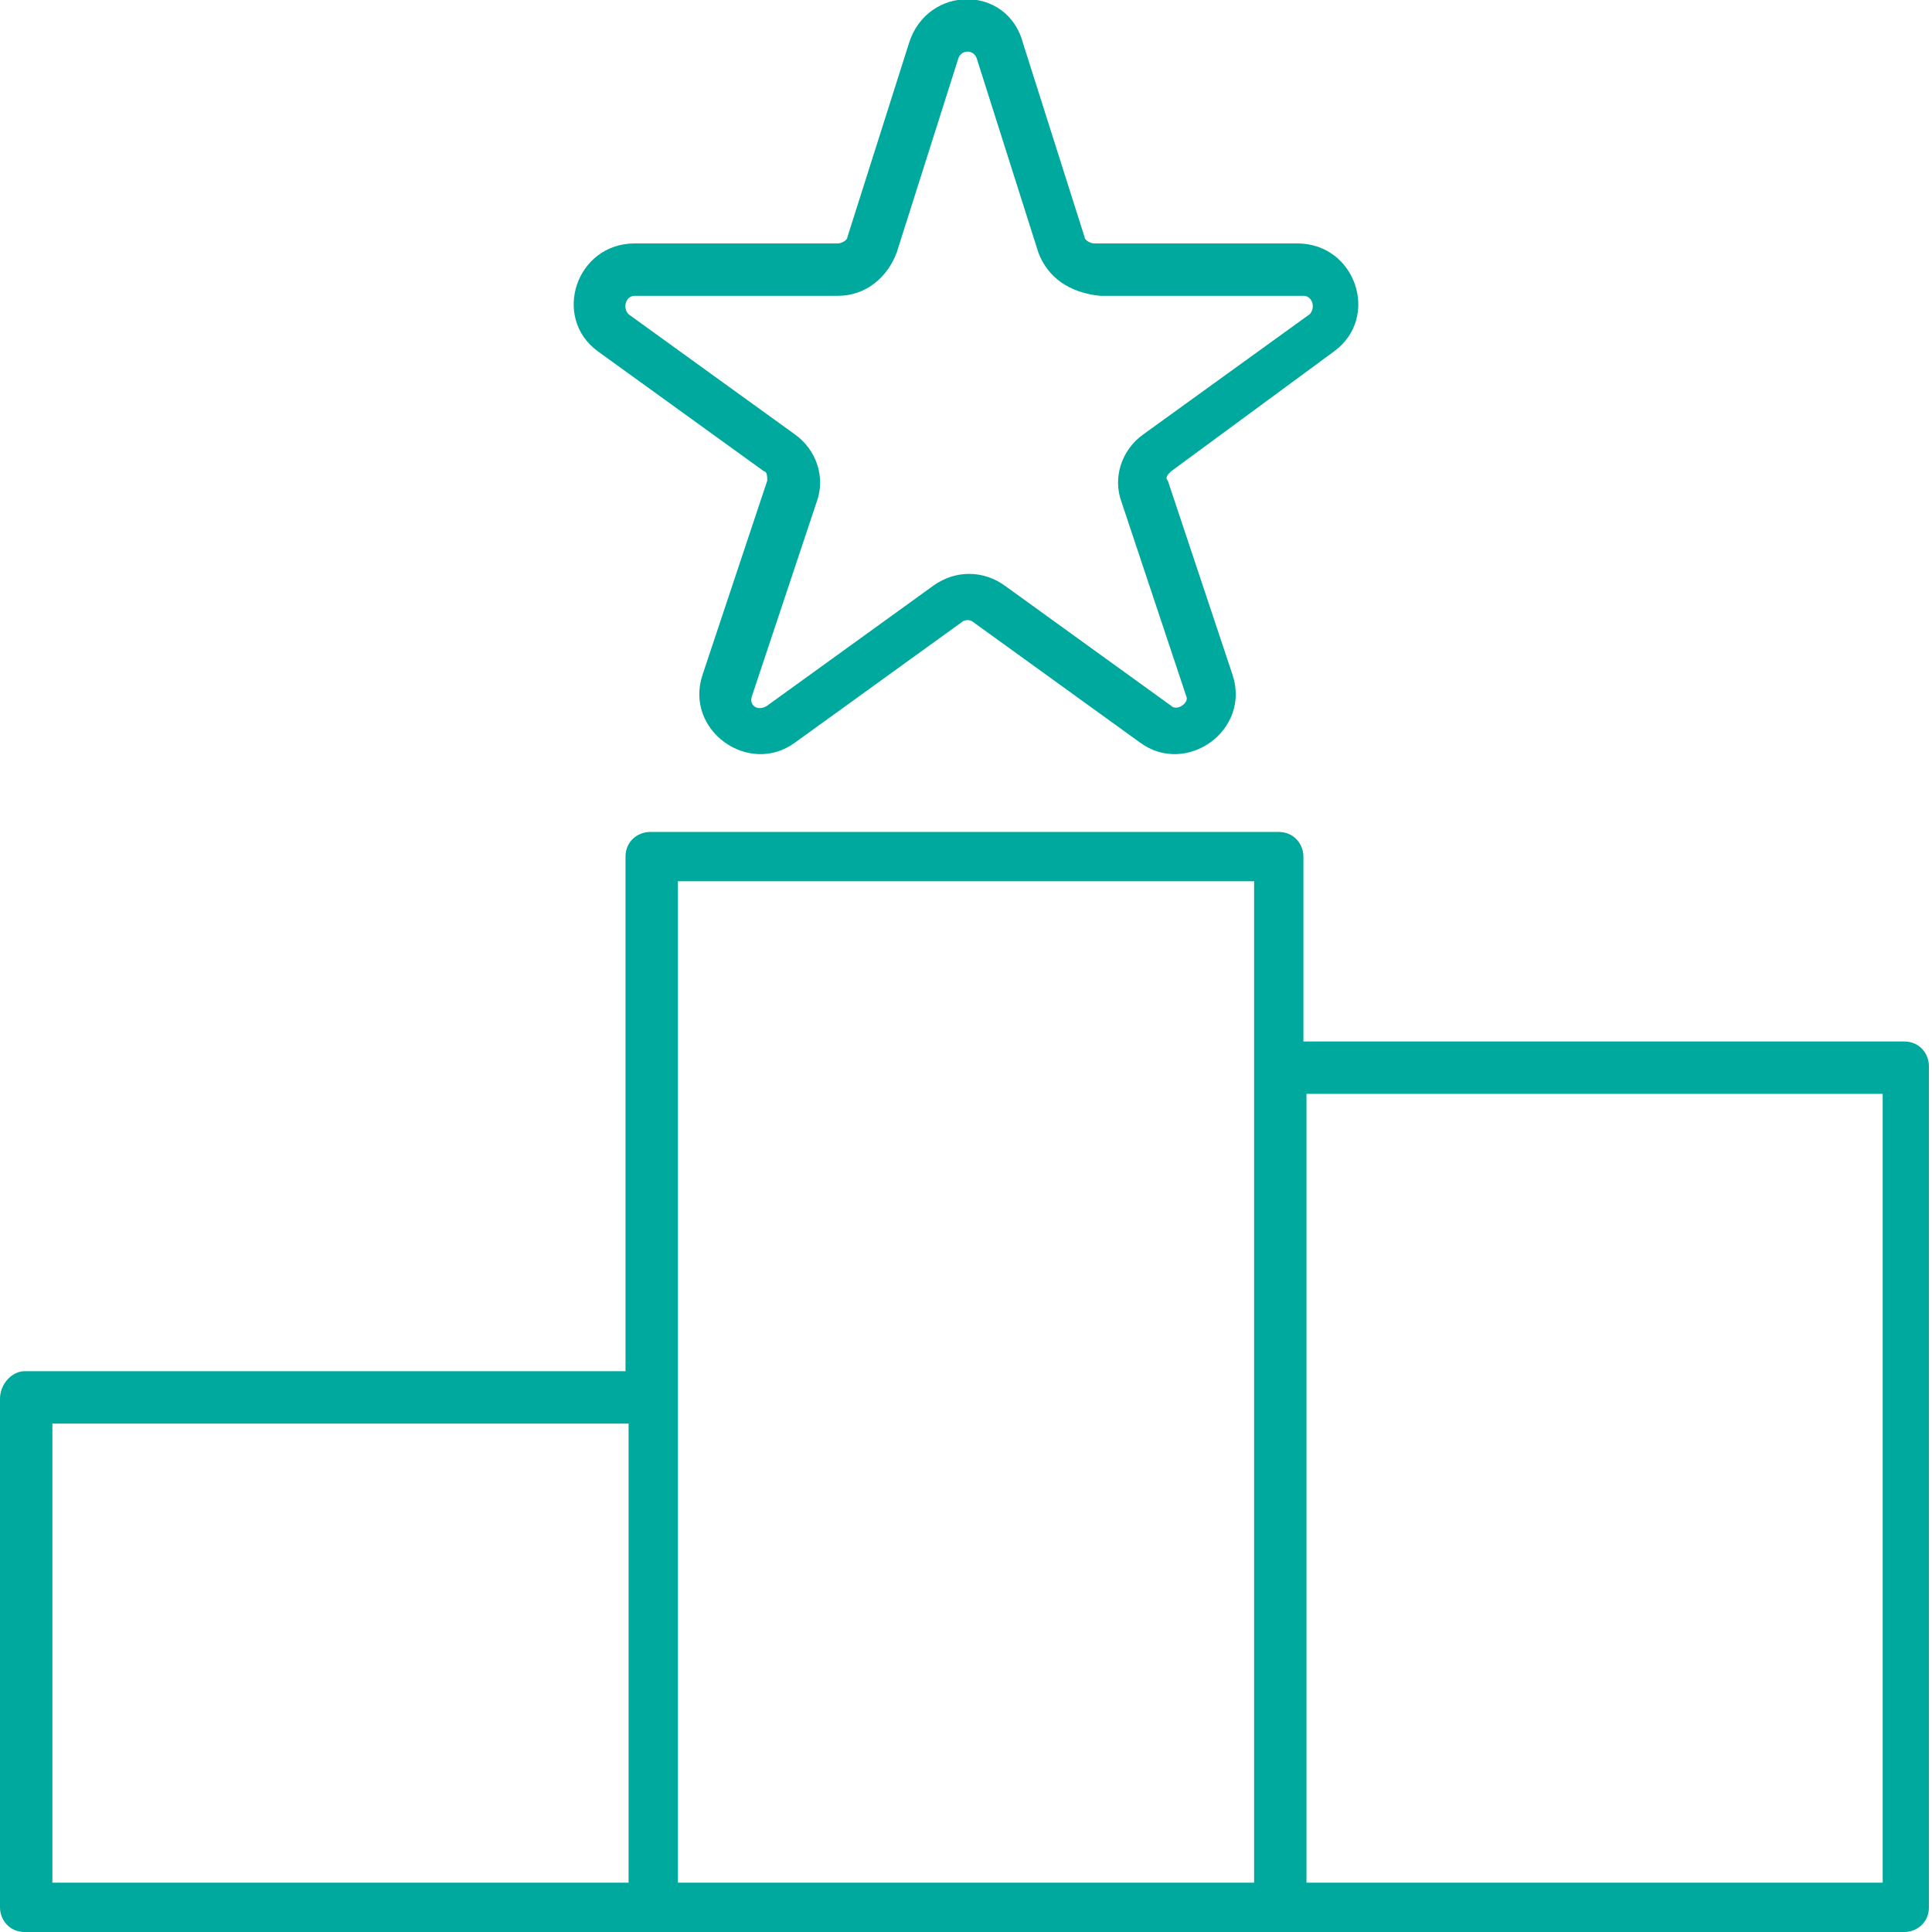 <?xml version="1.0" encoding="UTF-8"?> <svg xmlns="http://www.w3.org/2000/svg" xmlns:xlink="http://www.w3.org/1999/xlink" version="1.1" id="Слой_1" x="0px" y="0px" viewBox="0 0 62.7 62.7" style="enable-background:new 0 0 62.7 62.7;" xml:space="preserve"> <style type="text/css"> .st0{fill-rule:evenodd;clip-rule:evenodd;fill:#00A99D;} </style> <path class="st0" d="M0.8,44.5h19.5V27.8c0-0.5,0.4-0.8,0.8-0.8h20.4c0.5,0,0.8,0.4,0.8,0.8v6h19.5c0.5,0,0.8,0.4,0.8,0.8v27.3 c0,0.5-0.4,0.8-0.8,0.8h-61c-0.5,0-0.8-0.4-0.8-0.8V45.4C0,44.9,0.4,44.5,0.8,44.5L0.8,44.5z M33.2,1.4l2,6.3c0,0.1,0.2,0.2,0.3,0.2 h6.6c1.9,0,2.7,2.4,1.2,3.5L38,15.3c-0.1,0.1-0.2,0.2-0.1,0.3l2.1,6.3c0.6,1.8-1.5,3.3-3,2.2l-5.4-3.9c-0.1-0.1-0.3-0.1-0.4,0 l-5.4,3.9c-1.5,1.1-3.6-0.4-3-2.2l2.1-6.3c0-0.1,0-0.3-0.1-0.3l-5.4-3.9c-1.5-1.1-0.7-3.5,1.2-3.5h6.6c0.1,0,0.3-0.1,0.3-0.2l2-6.3 C30.1-0.5,32.7-0.5,33.2,1.4L33.2,1.4z M33.7,8.2l-2-6.3c-0.1-0.3-0.5-0.3-0.6,0l-2,6.3c-0.3,0.8-1,1.4-1.9,1.4h-6.6 c-0.3,0-0.4,0.4-0.2,0.6l5.4,3.9c0.7,0.5,1,1.4,0.7,2.2l-2.1,6.3c-0.1,0.3,0.2,0.5,0.5,0.3l5.4-3.9c0.7-0.5,1.6-0.5,2.3,0l5.4,3.9 c0.2,0.2,0.6-0.1,0.5-0.3l-2.1-6.3c-0.3-0.8,0-1.7,0.7-2.2l5.4-3.9c0.2-0.2,0.1-0.6-0.2-0.6h-6.6C34.7,9.5,34,9,33.7,8.2L33.7,8.2z M42.4,35.5v25.6h18.7V35.5H42.4z M22,61.1h18.7V28.6H22V61.1z M20.4,46.2H1.7v14.9h18.7C20.4,61.1,20.4,46.2,20.4,46.2z"></path> </svg> 